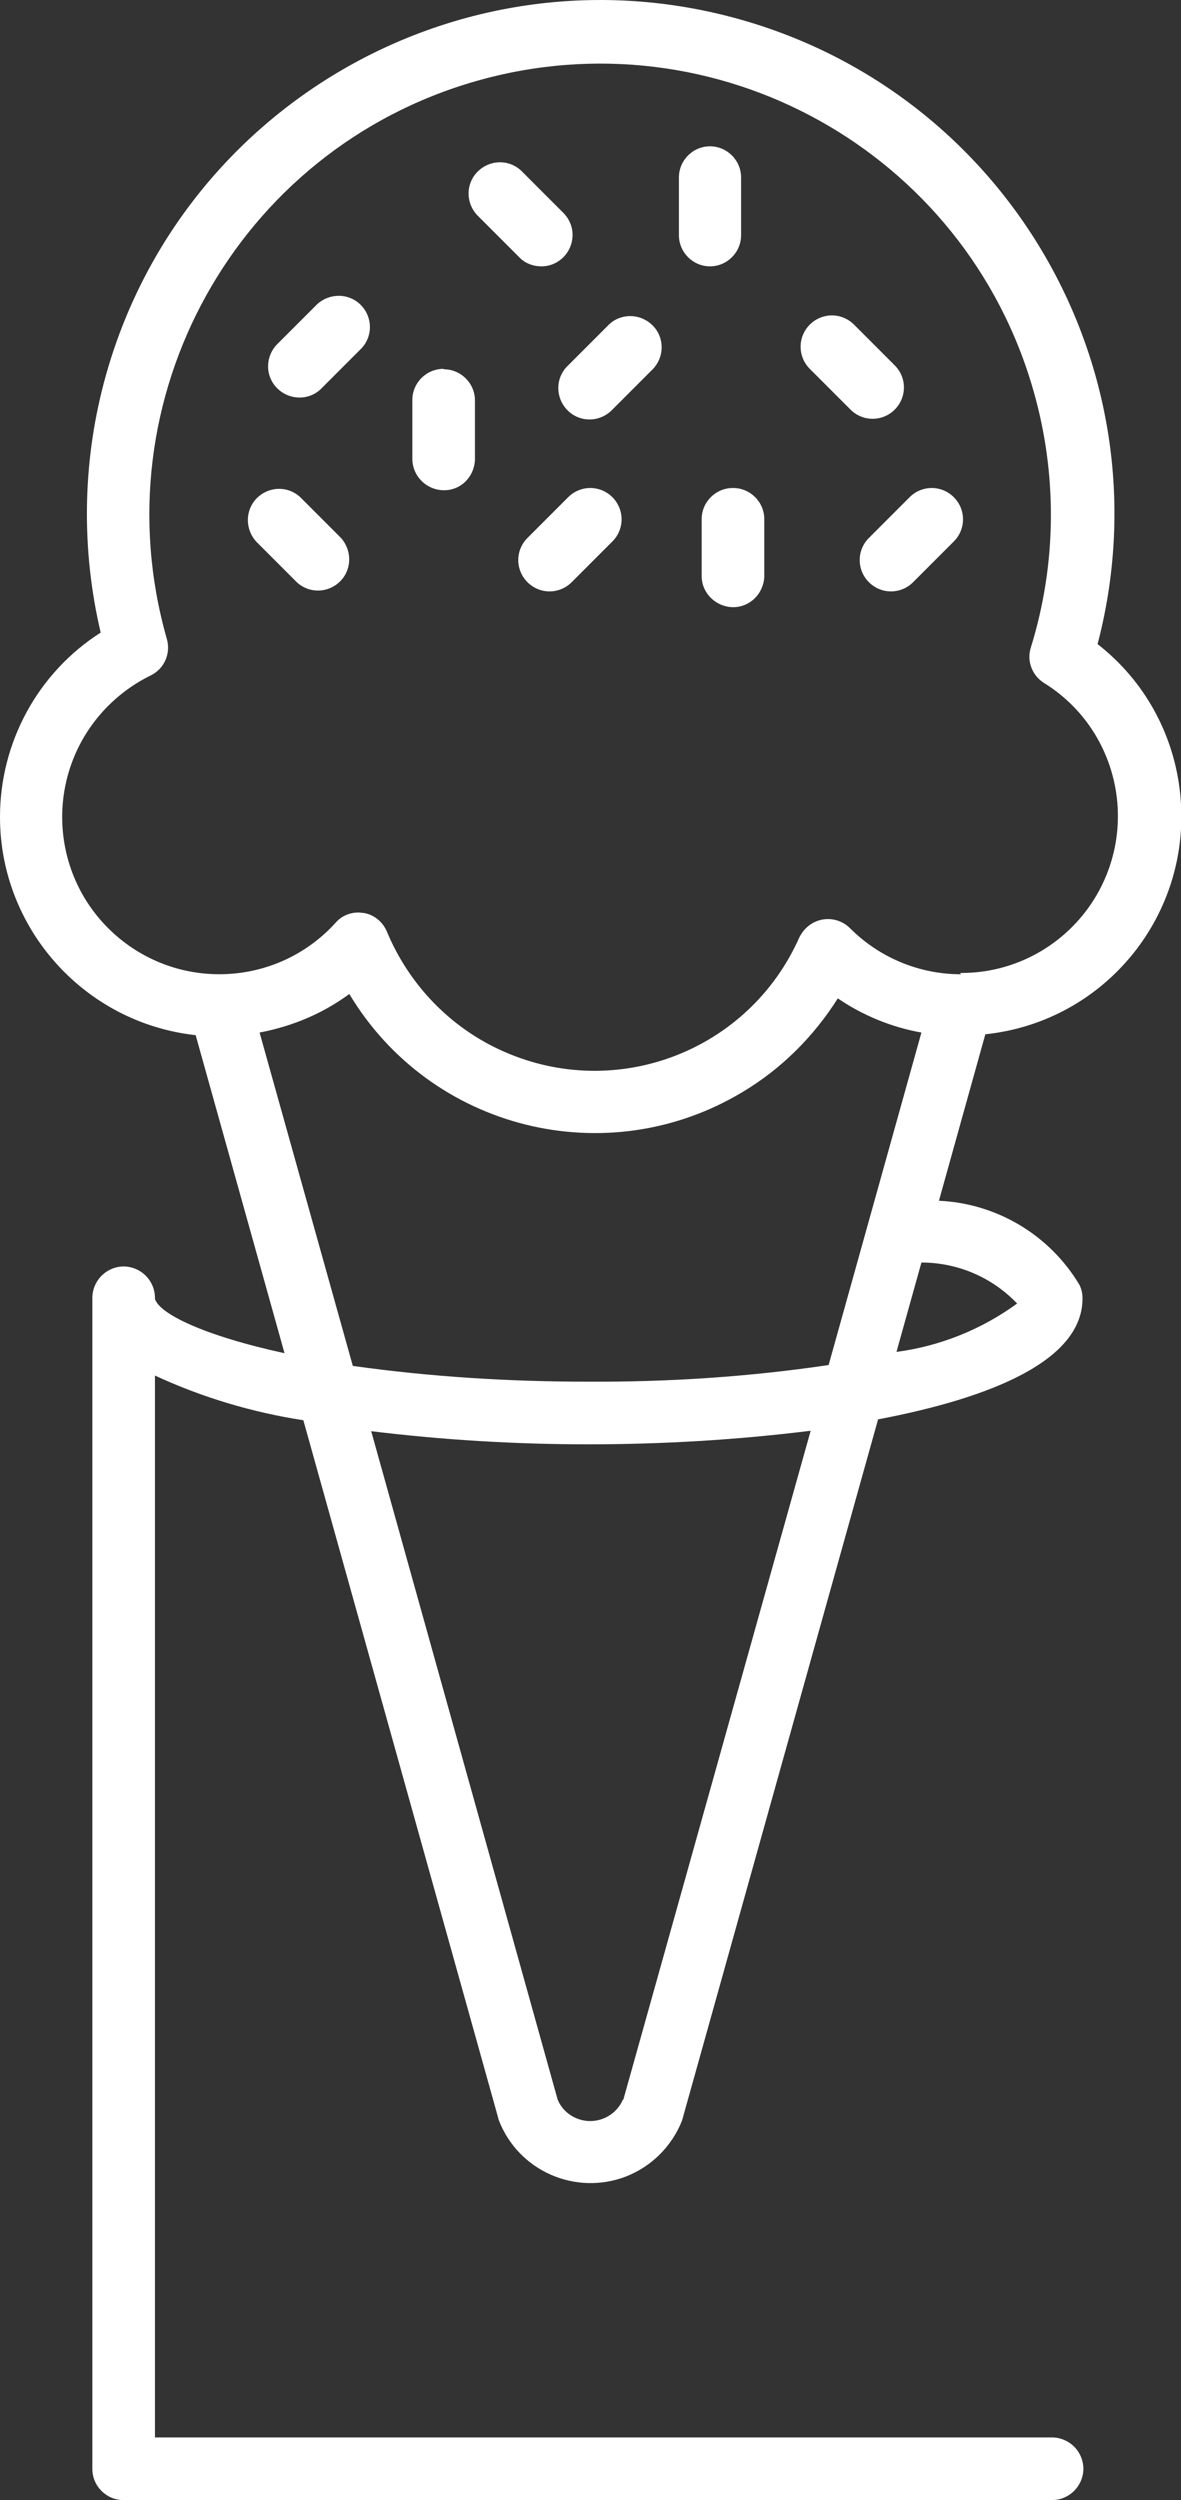 <?xml version="1.0" encoding="UTF-8"?><svg id="Warstwa_2" xmlns="http://www.w3.org/2000/svg" viewBox="0 0 26.98 57.07"><rect x="0" y="0" width="26.98" height="57.07" fill="#333333" stroke="none"/><defs><style>.cls-1{fill:#fff;}</style></defs><g id="ice-cream"><path id="Path_3174" class="cls-1" d="M25.07,14.72c1.65-6.27-2.09-12.68-8.36-14.33C10.44-1.26,4.02,2.48,2.37,8.75c-.49,1.86-.51,3.82-.07,5.69C.86,15.36,0,16.95,0,18.65c0,2.55,1.93,4.7,4.47,4.98l2.03,7.26c-1.84-.4-2.86-.9-2.96-1.24.01-.39-.29-.72-.69-.74-.39-.01-.72.29-.74.69,0,.02,0,.04,0,.05v26.71c0,.39.32.71.71.71h21.19c.39.01.72-.29.74-.69.01-.39-.29-.72-.69-.74-.02,0-.04,0-.05,0H3.54v-24.24c1.08.5,2.22.84,3.39,1.02l4.45,15.92s.01.05.02.07c.45,1.15,1.75,1.72,2.91,1.27.58-.23,1.04-.69,1.27-1.27,0-.02.02-.05.02-.07l4.46-15.94c2.58-.49,4.67-1.34,4.67-2.76,0-.11-.02-.21-.07-.31-.68-1.14-1.89-1.86-3.21-1.92l1.06-3.8c2.75-.29,4.74-2.75,4.45-5.5-.14-1.35-.82-2.58-1.89-3.41h0ZM5.93,23.57c.74-.14,1.44-.43,2.05-.88,1.86,3.1,5.88,4.1,8.98,2.24.89-.53,1.63-1.27,2.18-2.14.57.39,1.23.66,1.91.78l-2.12,7.59c-1.82.27-3.66.39-5.5.38-1.8,0-3.59-.11-5.37-.36l-2.13-7.61ZM14.23,47.93c-.18.41-.66.6-1.07.42-.19-.08-.34-.23-.42-.42l-4.26-15.26c1.64.2,3.29.3,4.95.3,1.7,0,3.4-.1,5.09-.31l-4.28,15.27ZM23.23,29.76c-.81.59-1.76.97-2.75,1.1l.57-2.04c.83,0,1.62.34,2.19.94h0ZM21.95,22.24c-.95,0-1.86-.38-2.53-1.05-.28-.28-.73-.28-1.01,0-.06.06-.11.13-.15.21-1.15,2.59-4.17,3.75-6.76,2.6-1.2-.53-2.15-1.51-2.66-2.73-.09-.22-.29-.39-.53-.43-.04,0-.08-.01-.12-.01-.2,0-.39.08-.52.23-1.33,1.47-3.6,1.58-5.07.25-1.47-1.33-1.58-3.6-.25-5.07.31-.34.68-.62,1.09-.82.31-.15.47-.5.37-.84-1.56-5.47,1.6-11.17,7.07-12.73,5.47-1.56,11.17,1.6,12.73,7.07.55,1.92.53,3.96-.06,5.86-.1.31.03.64.3.81,1.68,1.04,2.19,3.25,1.15,4.93-.66,1.06-1.82,1.7-3.06,1.69h0Z"/><path id="Path_3175" class="cls-1" d="M20.44,9.35c.28-.28.28-.73,0-1.01l-.93-.93c-.28-.28-.73-.28-1.01,0-.28.28-.28.73,0,1.01h0l.93.93c.28.28.73.28,1.01,0,0,0,0,0,0,0Z"/><path id="Path_3176" class="cls-1" d="M12.37,6.08c.39,0,.71-.32.71-.72,0-.19-.08-.37-.21-.5l-.93-.93c-.27-.29-.72-.3-1.01-.03-.29.27-.3.72-.03,1.01,0,0,.02.02.03.03l.93.93c.13.14.32.21.51.21Z"/><path id="Path_3177" class="cls-1" d="M6.86,11.35c-.29-.27-.74-.25-1.01.04-.25.27-.25.69,0,.97l.93.93c.29.27.74.25,1.01-.04.25-.27.25-.69,0-.97l-.93-.93Z"/><path id="Path_3178" class="cls-1" d="M13.91,7.41l-.93.93c-.29.27-.3.72-.03,1.01.27.29.72.3,1.01.03,0,0,.02-.02.03-.03l.93-.93c.27-.29.26-.74-.03-1.01-.28-.26-.71-.26-.98,0Z"/><path id="Path_3179" class="cls-1" d="M12.98,11.35l-.93.93c-.28.28-.28.73,0,1.01.28.28.73.28,1.01,0l.93-.93c.28-.28.28-.73,0-1.01-.28-.28-.73-.28-1.01,0h0Z"/><path id="Path_3180" class="cls-1" d="M20.78,11.35l-.93.93c-.28.28-.28.73,0,1.01.28.28.73.28,1.01,0l.93-.93c.28-.28.28-.73,0-1.01-.28-.28-.73-.28-1.01,0Z"/><path id="Path_3181" class="cls-1" d="M7.25,6.94l-.93.93c-.27.29-.26.74.03,1.01.28.26.71.26.98,0l.93-.93c.27-.29.25-.74-.04-1.01-.27-.25-.69-.25-.97,0Z"/><path id="Path_3182" class="cls-1" d="M16.74,11.14c-.39,0-.71.32-.71.71h0v1.32c.01.39.35.7.74.69.37-.01.67-.31.69-.69v-1.32c0-.39-.32-.71-.71-.71Z"/><path id="Path_3183" class="cls-1" d="M10.13,8.42c-.39,0-.71.32-.71.71h0v1.32c-.01.39.29.72.69.74s.72-.29.74-.69c0-.02,0-.04,0-.05v-1.31c0-.39-.32-.71-.71-.71Z"/><path id="Path_3184" class="cls-1" d="M16.93,5.37v-1.32c0-.39-.32-.71-.71-.71s-.71.32-.71.71h0v1.32c0,.39.32.71.71.71s.71-.32.71-.71Z"/></g></svg>